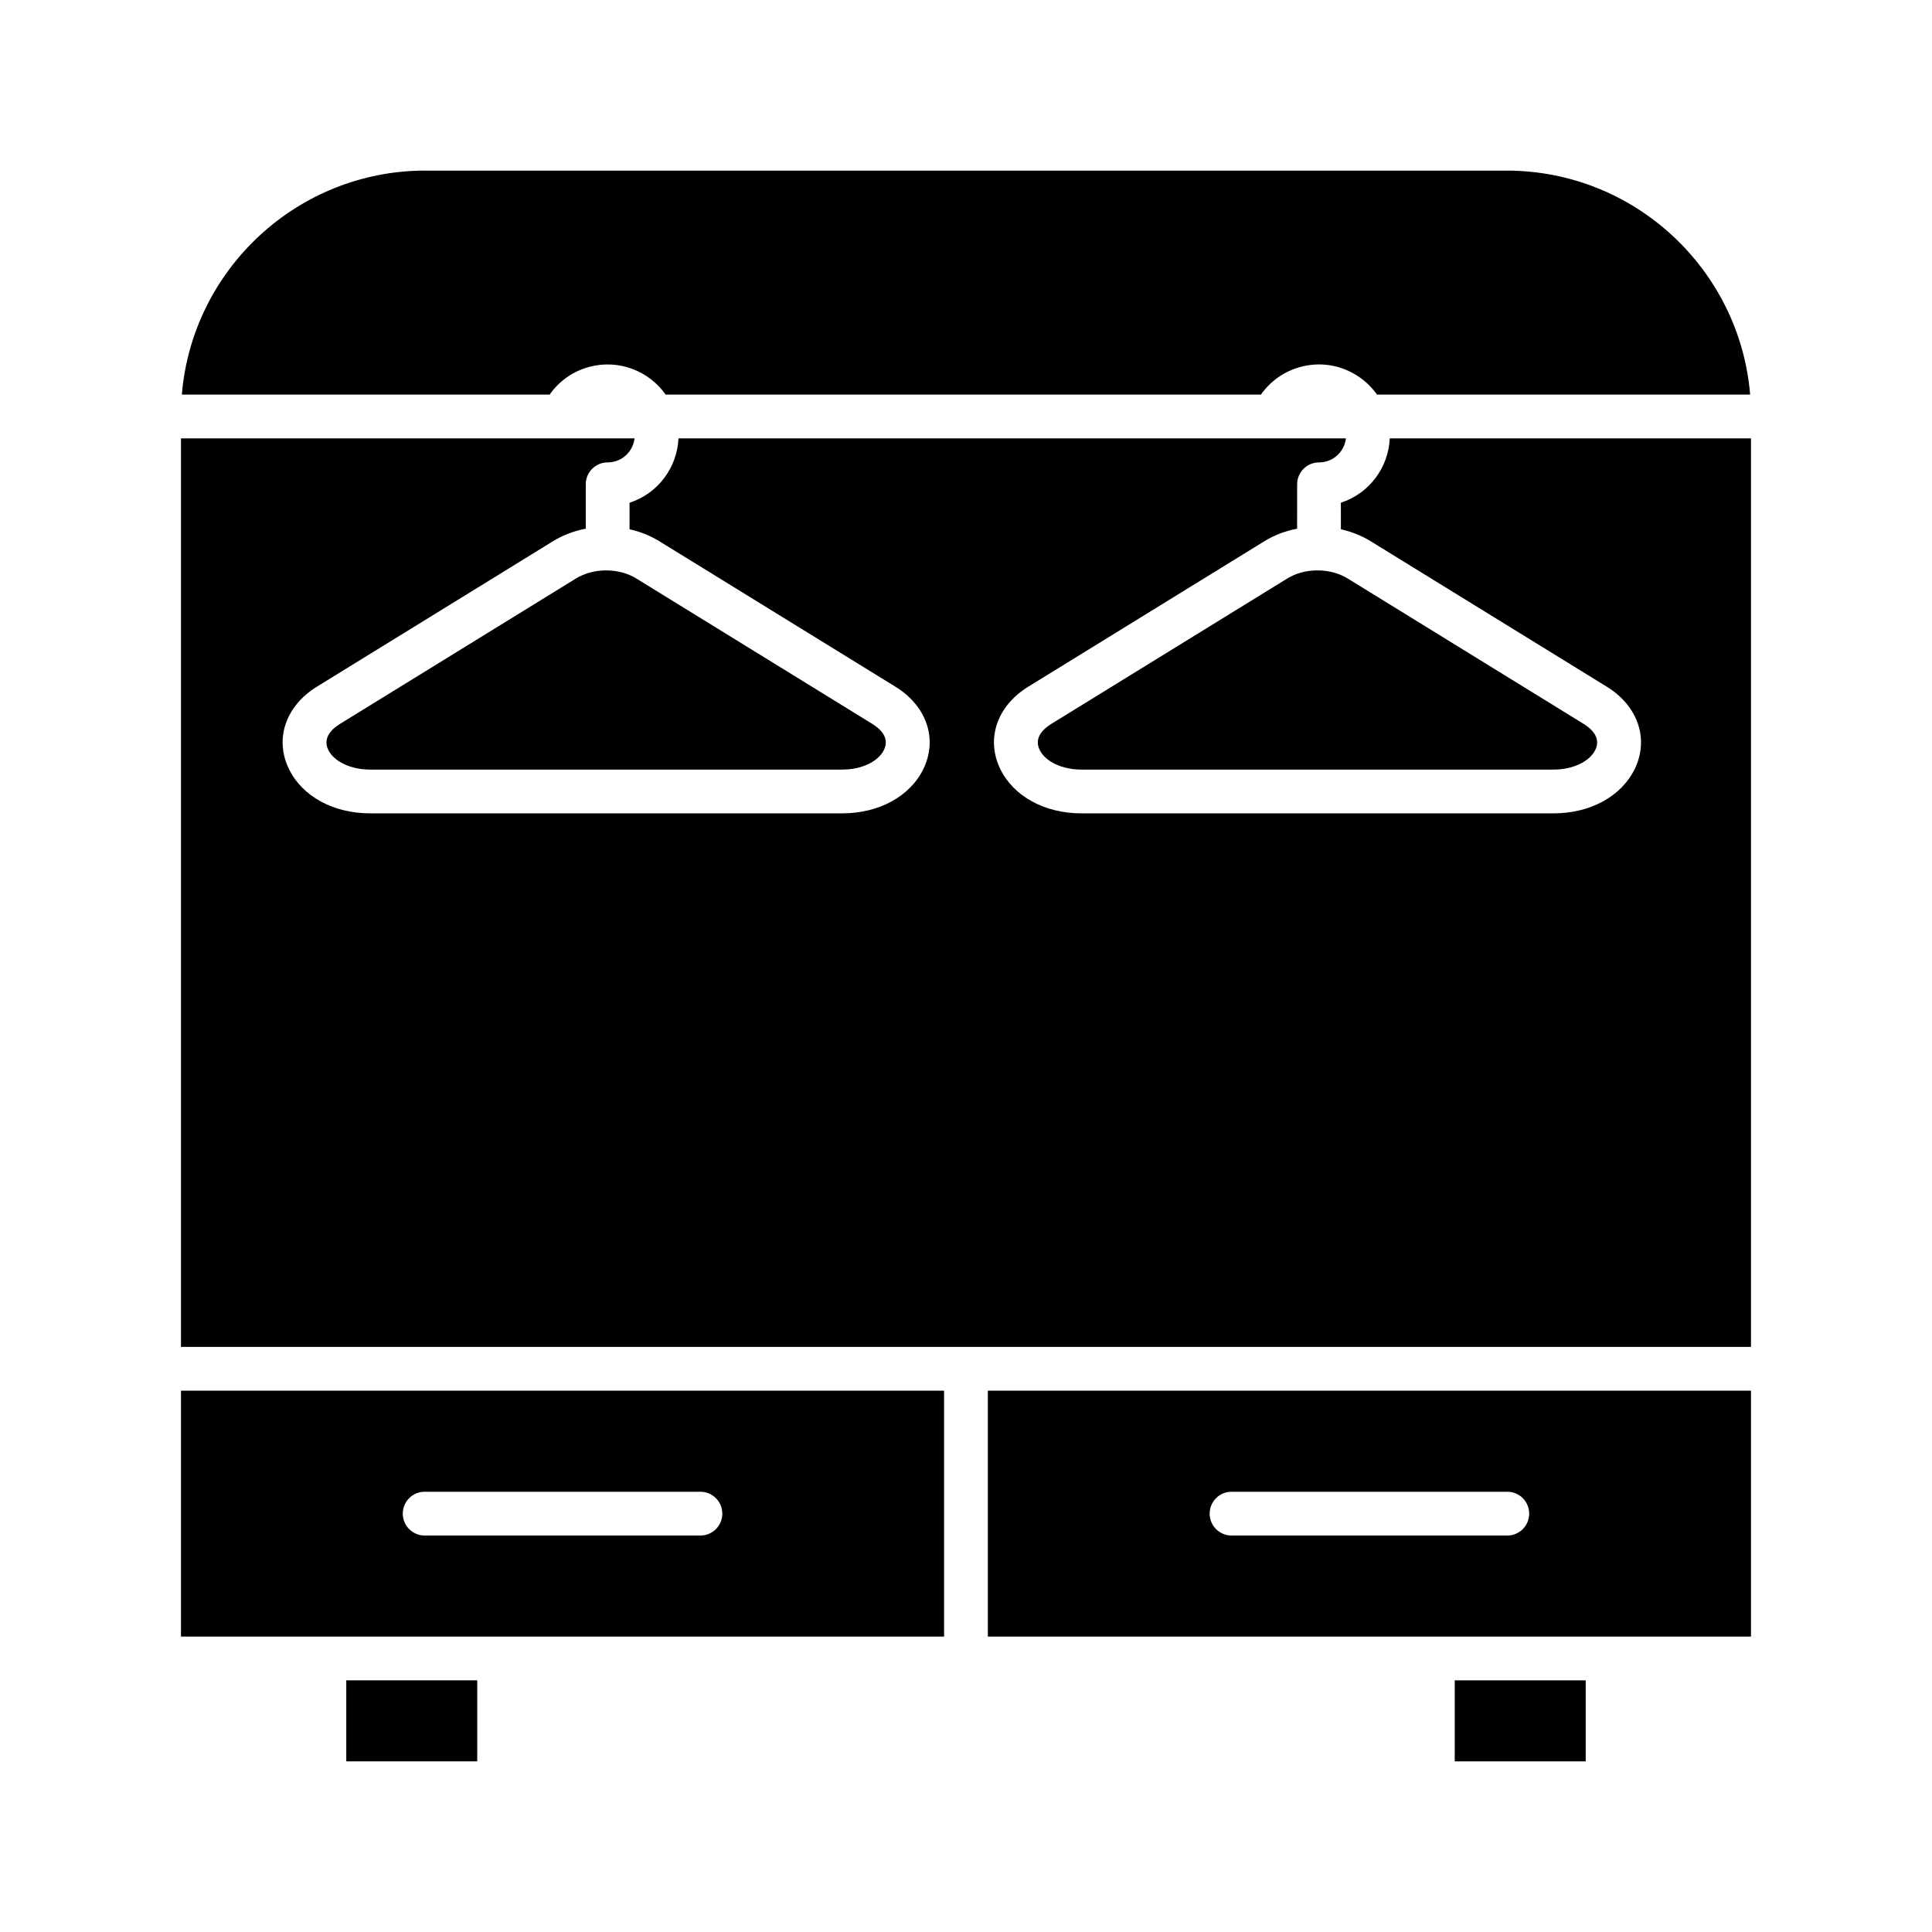 <?xml version="1.0" encoding="UTF-8"?>
<!-- Uploaded to: ICON Repo, www.svgrepo.com, Generator: ICON Repo Mixer Tools -->
<svg fill="#000000" width="800px" height="800px" version="1.1" viewBox="144 144 512 512" xmlns="http://www.w3.org/2000/svg">
 <g fill-rule="evenodd">
  <path d="m256.72 189.21c-33.891 0-61.773 26.168-64.531 59.359h97.473c2.527-3.609 6.199-6.188 10.504-7.344 7.824-2.094 15.828 1.082 20.234 7.344h157.77c2.527-3.609 6.203-6.188 10.508-7.34 4.844-1.301 9.91-0.633 14.25 1.875 2.41 1.391 4.441 3.258 5.992 5.469h98.887c-2.758-33.191-30.652-59.359-64.543-59.359h-286.54z"/>
  <path d="m485.14 297.31-62.566 38.551c-1.836 1.129-4.676 3.523-3.074 6.84 1.52 3.141 5.973 5.246 11.078 5.246h125.13c5.106 0 9.559-2.106 11.078-5.246 1.602-3.312-1.238-5.711-3.07-6.84l-62.566-38.555c-2.137-1.316-4.715-2.027-7.332-2.133l-0.273 0.008c-0.16 0-0.32-0.008-0.48-0.02-2.816 0.012-5.629 0.727-7.922 2.144z"/>
  <path d="m296.63 297.31-62.562 38.551c-1.84 1.129-4.684 3.523-3.082 6.84 1.523 3.141 5.973 5.246 11.078 5.246h125.14c5.106 0 9.555-2.106 11.066-5.246 1.613-3.312-1.23-5.711-3.07-6.84l-62.57-38.555c-2.133-1.316-4.715-2.027-7.328-2.133l-0.277 0.008c-0.16 0-0.32-0.008-0.477-0.02-2.809 0.016-5.617 0.73-7.922 2.144z"/>
  <path d="m318.73 287.43 62.562 38.551c8.277 5.098 11.266 13.848 7.43 21.773-3.516 7.269-11.762 11.793-21.512 11.793h-125.14c-9.75 0-18-4.523-21.523-11.805-3.824-7.918-0.848-16.668 7.434-21.766l62.574-38.551c2.633-1.621 5.594-2.731 8.676-3.324v-11.762c0-3.203 2.598-5.801 5.801-5.801 0.629 0 1.25-0.082 1.852-0.242 2.93-0.785 4.953-3.281 5.277-6.125h-120.2v240.76h416.07v-240.76h-95.73c-0.336 7.66-5.375 14.598-12.957 17.051l0.004 7.043c2.797 0.625 5.477 1.676 7.883 3.16h0.004l62.57 38.551c8.281 5.098 11.258 13.848 7.434 21.766-3.519 7.281-11.762 11.805-21.523 11.805h-125.13c-9.758 0-18.008-4.523-21.523-11.793-3.836-7.926-0.848-16.676 7.434-21.773l62.574-38.551c2.633-1.625 5.598-2.731 8.68-3.324l0.004-11.762c0-3.203 2.586-5.801 5.797-5.801 0.625 0 1.25-0.082 1.855-0.242 2.926-0.785 4.949-3.281 5.273-6.125h-176.88c-0.332 7.66-5.383 14.598-12.961 17.051v7.039c2.801 0.621 5.484 1.676 7.894 3.16z"/>
  <path d="m608.03 512.54h-202.24v65.168h202.24zm-137.66 26.789h73.078c3.215 0 5.797 2.59 5.797 5.801 0.004 3.203-2.59 5.801-5.797 5.801h-73.078c-3.199 0-5.801-2.598-5.801-5.801 0-3.215 2.598-5.801 5.801-5.801z"/>
  <path d="m394.19 512.54h-202.23v65.168h202.23zm-64.57 26.789c3.199 0 5.797 2.59 5.797 5.801 0.004 3.203-2.598 5.801-5.797 5.801h-73.078c-3.203 0-5.801-2.598-5.801-5.801 0-3.215 2.598-5.801 5.801-5.801h73.082z"/>
  <path d="m529.52 589.31v21.473h34.707v-21.473z"/>
  <path d="m270.47 589.31h-34.707l0.004 21.473h34.703z"/>
 </g>
</svg>